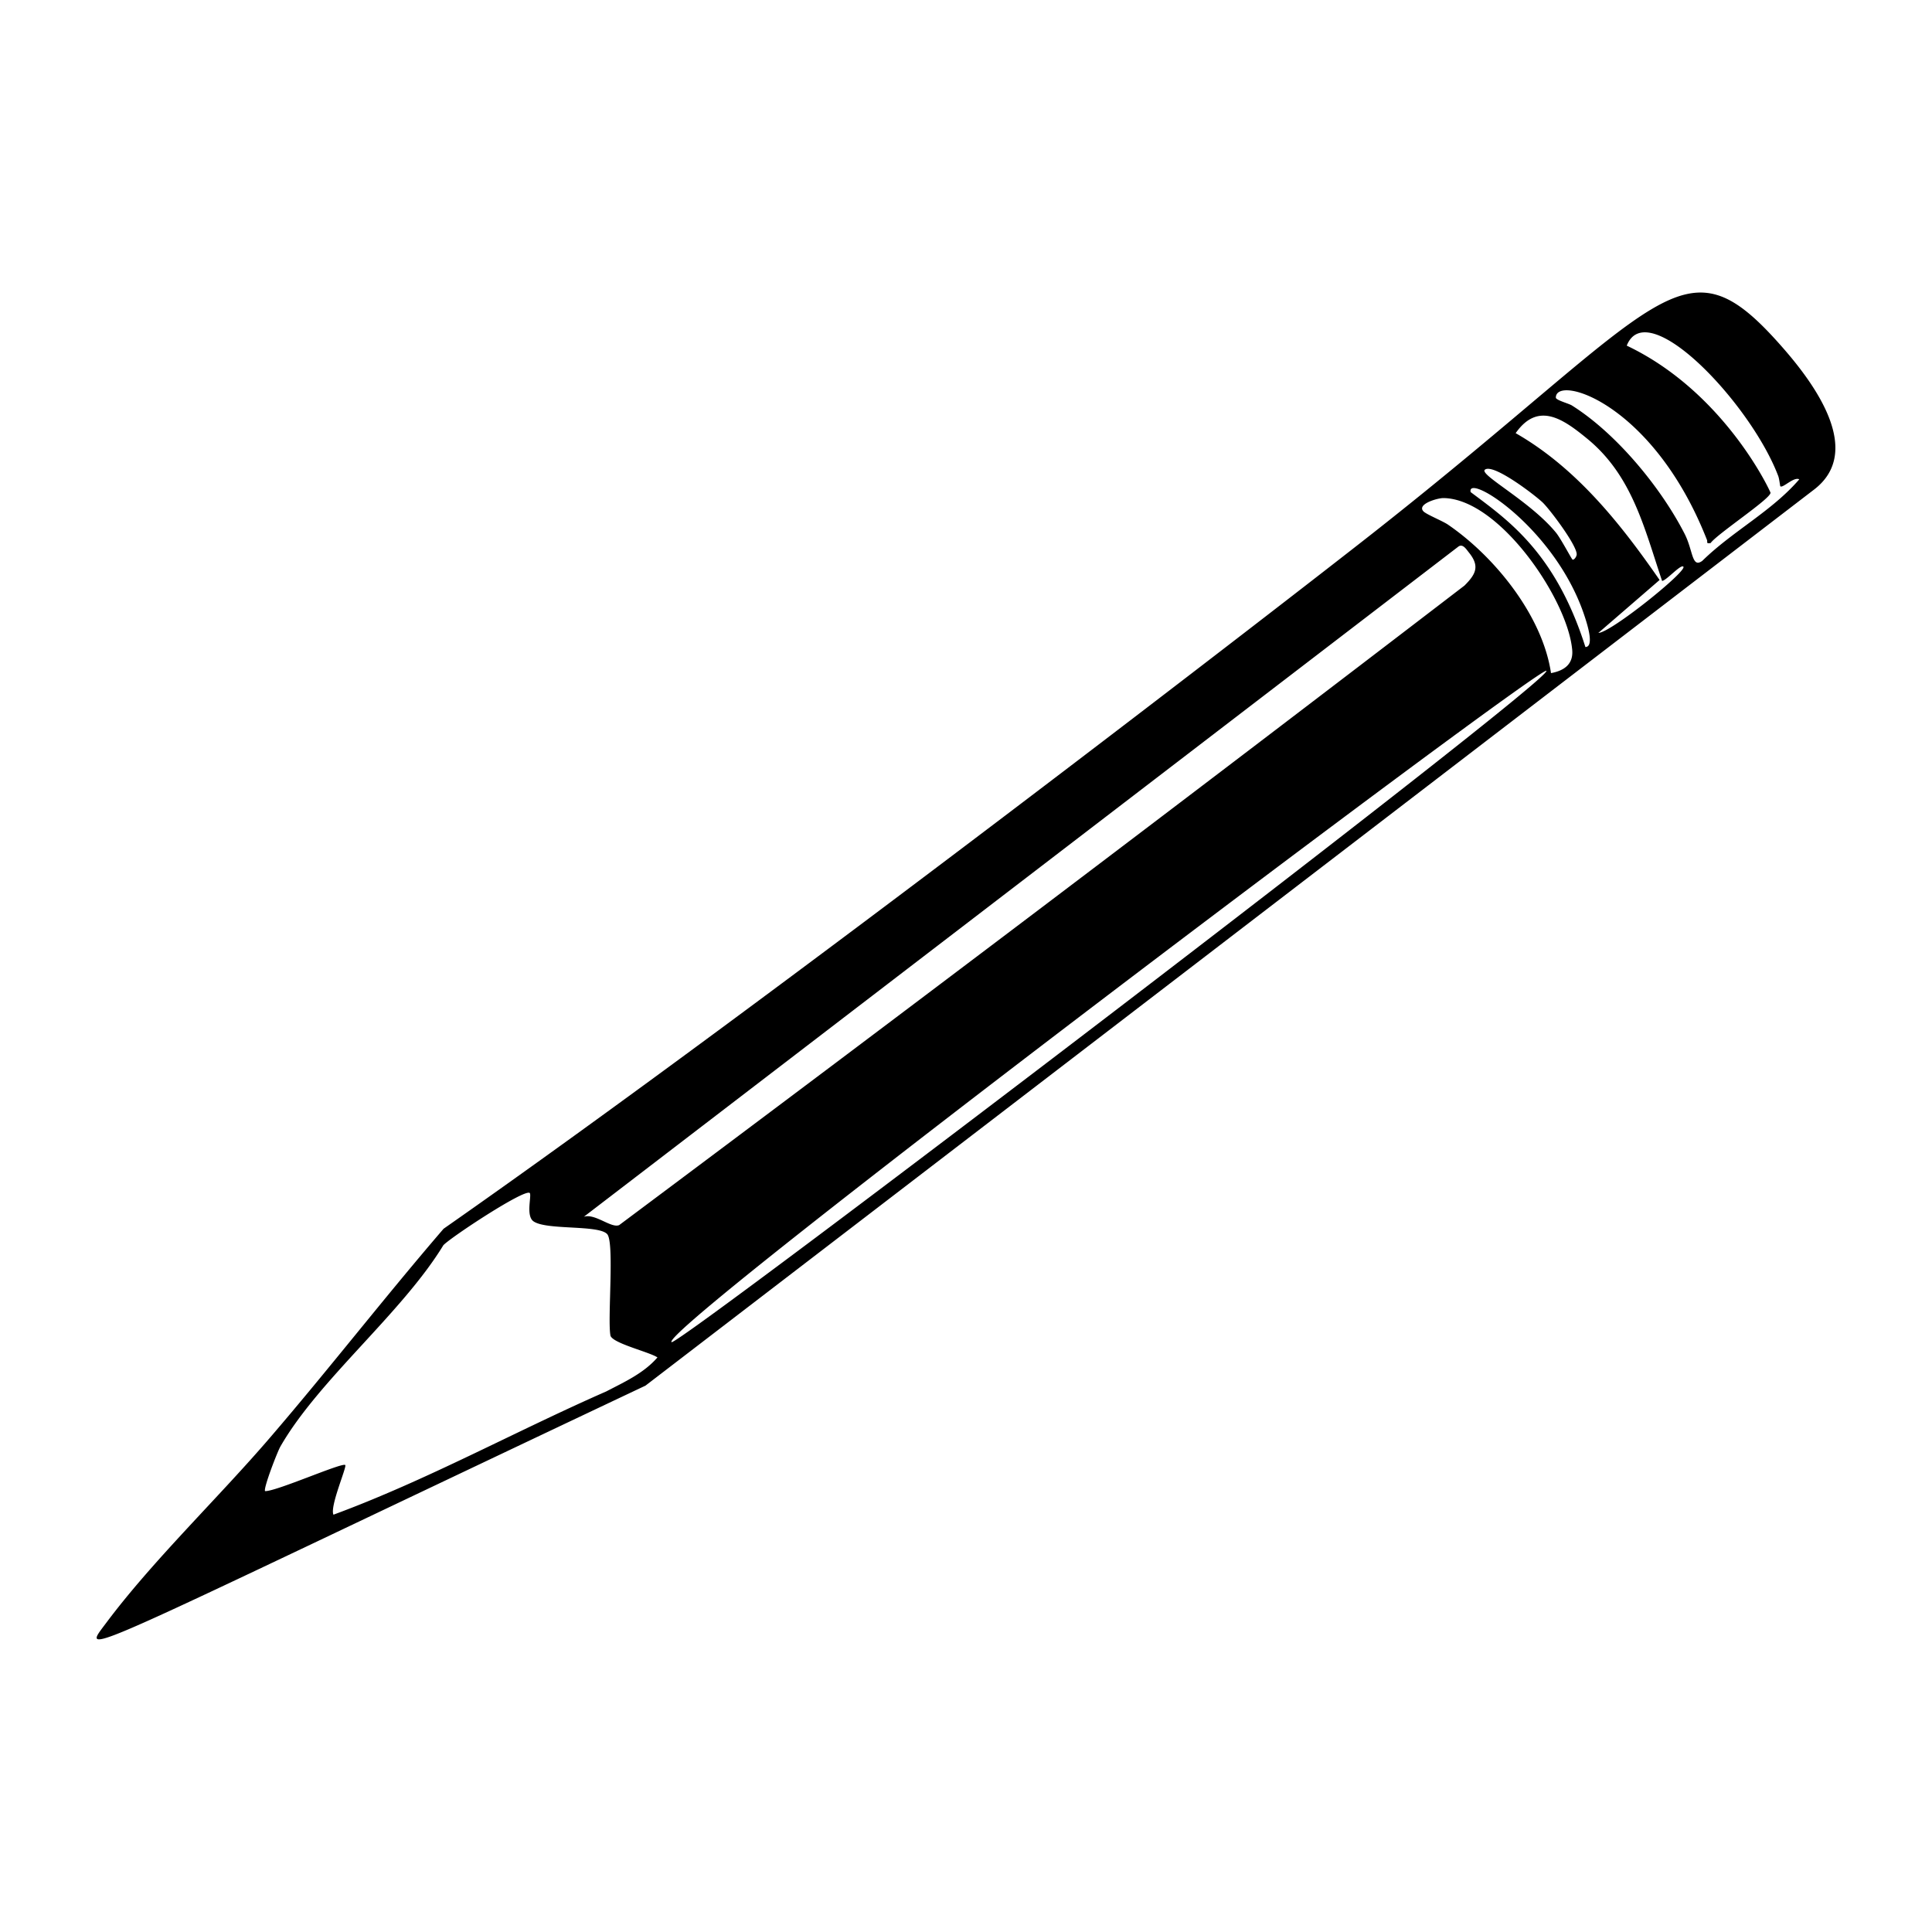 <svg xmlns="http://www.w3.org/2000/svg" viewBox="0 0 1000 1000"><path d="M923.4 180.7c-53.1-61-59.4-25.5-213 95.4-39 30.7-309 239.8-480.8 359.9-30.4 35.3-59 72.2-89.4 107.6-26.8 31.3-60.9 63.9-85 96.1-14.2 19-20.2 19 278.9-122.5l604.6-463.6c26.3-19.8.5-54.7-15.3-72.9m-154.8 62.4c4.4-3.4 26.3 13.5 30 17.1 4 4 17.3 21.7 17.5 26.6 0 1.5-1.6 3.3-2.2 2.8s-6.1-11-8.6-14c-13.4-16.3-40-30-36.7-32.5M755 282.8c2.3-1.4 4 1.6 5.4 3.3 5.6 7 3.5 11.1-2.4 17a44182 44182 0 0 1-437.5 331c-4.1 1.8-12.5-6.2-18.3-4.3zM313.8 720.2c-47.2 20.7-92.9 46-141.2 63.8-2-4.2 7-24.7 6.1-25.7-1.5-1.5-35.7 13.7-41.5 13.5-1-1.3 6.4-20.5 8-23.2 19.8-34.4 62.9-69 84.3-104.1 4-4.2 42.2-29.4 44.7-27 1.1 1.3-2.2 11.9 2 14.7 6.7 4.6 33.4 1.7 38 6.5 4 3.8.1 44.6 1.8 52.7 1.4 4 20.2 8.4 24.3 11.2-7.1 8.2-17.1 12.7-26.5 17.6m33.8-25.5c-7.3-6 449.6-350.3 452.8-347.5 4.4 4-449.7 350-452.8 347.5m455.2-346.3c-4.4-29.7-29.1-60.3-53.4-76.9-3-2-11.3-5.3-12.7-6.9-3.3-3.7 7.2-6.8 10.4-6.8 28.7.3 63.8 51.7 66.6 77.9 1 7.8-3.8 11.4-10.9 12.7m17.8-13.5c-15.6-49.2-40.5-66-59.4-80.2-2.2-10.2 43 18 58.5 62.8 1 3 6.1 17.3.9 17.4m6.7-7.3 31.7-27.4c-20.2-29.2-43.2-58.1-74.5-76 11.7-16.7 24.9-7.1 37.2 3 23.2 19.1 29.4 46.2 38.6 73.5 2.3-.3 9.7-8.8 11-7.4 2.2 2.2-37.7 34.3-44 34.3m53.8-37.3c-5.5 4-4.7-5.4-9.2-14.1-12.3-24-35.4-52-58.4-66.4-1.7-1-8.2-2.7-8.2-4 0-12.1 50.4 2.8 78.2 73.6.5 1.3-.7 2 1.9 1.7 3.3-4.7 31.5-23.2 31-26.1 0-.5-23.7-52-74.4-76.1 10.5-26.6 64 29.8 78.3 67.2.7 1.6 1 5.4 1.2 5.6 1.3 1.1 7-5.1 9.8-3.6-14.3 16.6-34.5 26.8-50.2 42.2"/></svg>